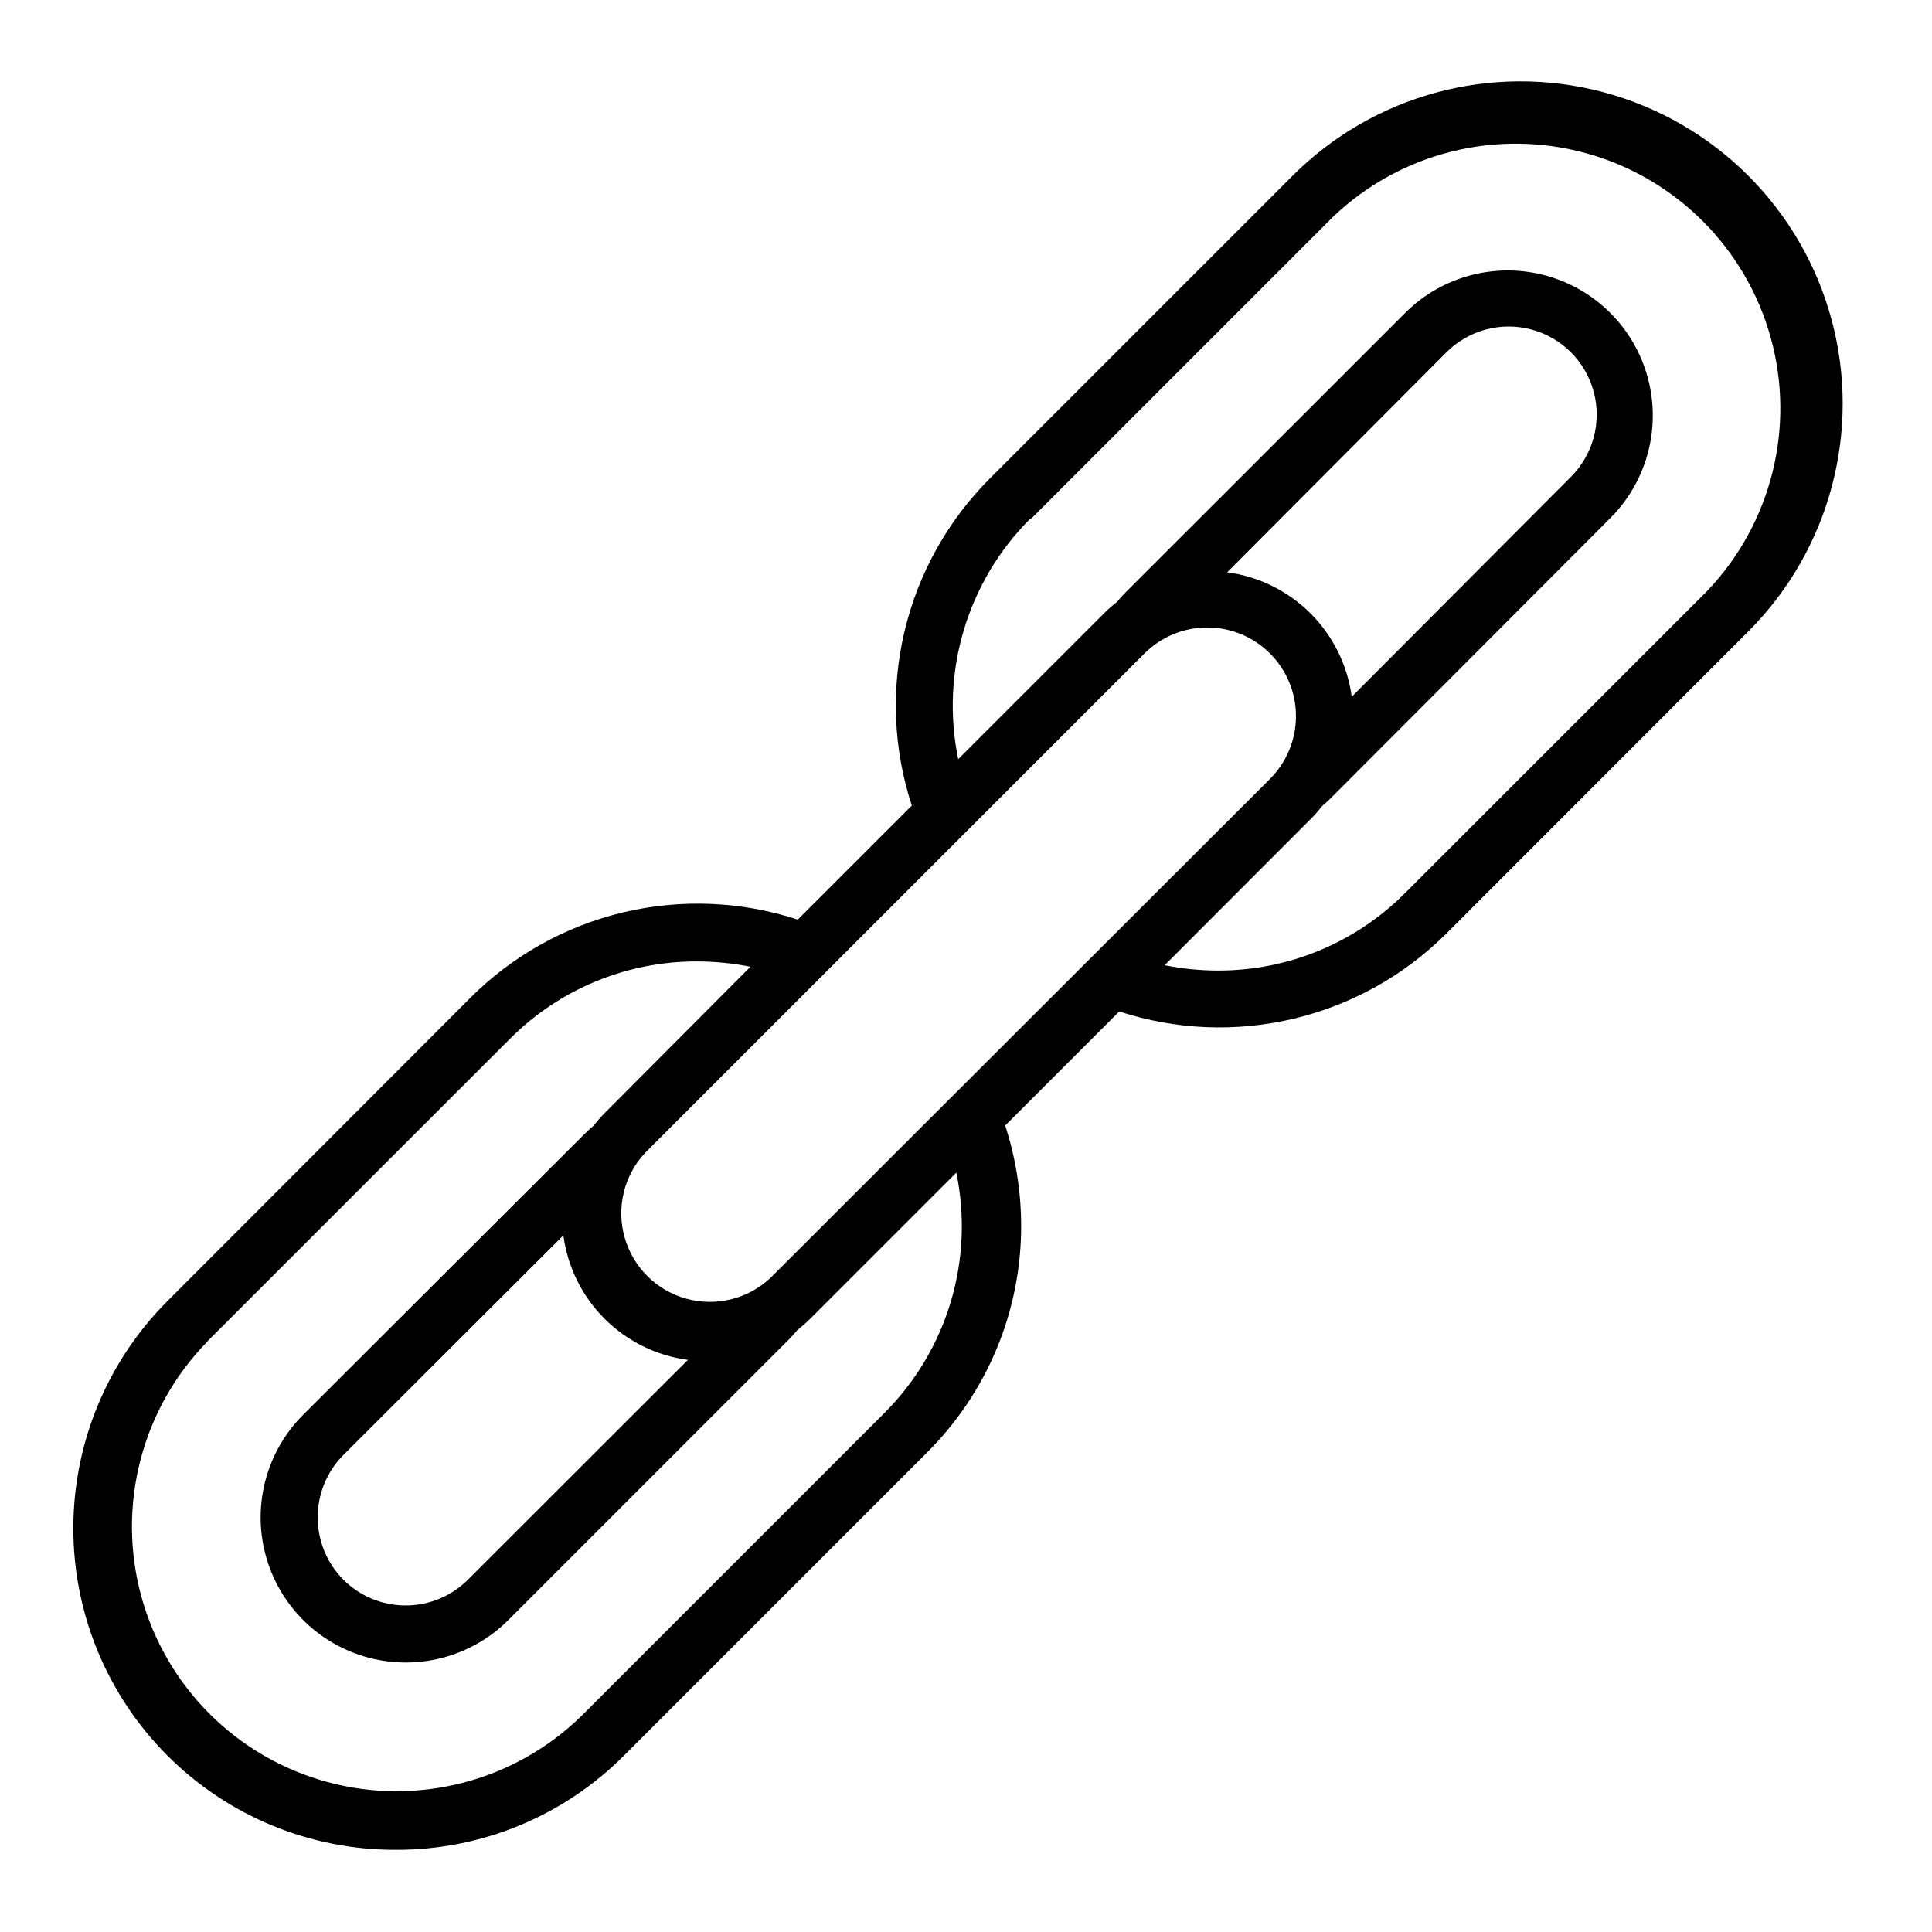 <?xml version="1.0" encoding="UTF-8"?>
<!-- Uploaded to: ICON Repo, www.iconrepo.com, Generator: ICON Repo Mixer Tools -->
<svg fill="#000000" width="800px" height="800px" version="1.1" viewBox="144 144 512 512" xmlns="http://www.w3.org/2000/svg">
 <path d="m248.86 634.22c22.672 0.09 44.441-8.891 60.457-24.938l80.105-80.105c16.18-15.949 25.258-37.738 25.191-60.457-0.02-8.984-1.449-17.91-4.231-26.449l30.23-30.23h-0.004c14.961 4.902 30.988 5.562 46.305 1.906 15.312-3.652 29.316-11.48 40.453-22.613l80.105-80.156c21.516-21.625 29.863-53.09 21.895-82.535-7.973-29.449-31.047-52.41-60.535-60.23-29.488-7.824-60.906 0.68-82.426 22.305l-80.105 80.105c-11.113 11.125-18.93 25.113-22.574 40.41-3.644 15.297-2.984 31.305 1.918 46.246l-30.23 30.23c-14.961-4.902-30.988-5.562-46.305-1.91-15.312 3.656-29.316 11.484-40.449 22.617l-80.258 80.355c-16 15.992-24.984 37.695-24.969 60.32 0.02 22.621 9.031 44.312 25.059 60.281 16.023 15.969 37.742 24.91 60.367 24.848zm168.32-352.67 80.105-80.105c17.84-17.008 43.297-23.398 67.059-16.84 23.758 6.562 42.328 25.113 48.914 48.867 6.586 23.75 0.215 49.215-16.773 67.074l-80.105 80.105c-13.133 13.203-31.004 20.605-49.625 20.555-4.738-0.008-9.461-0.48-14.105-1.41l38.691-38.742c1.07-1.051 2.062-2.18 2.973-3.375 0.906-0.754 1.715-1.512 2.519-2.316l74.16-74.312c9.562-9.742 13.242-23.82 9.672-36.996-3.574-13.176-13.863-23.465-27.039-27.039s-27.254 0.109-36.996 9.672l-74.359 74.312c-0.805 0.805-1.562 1.664-2.266 2.519h-0.004c-1.199 0.938-2.344 1.949-3.426 3.023l-38.641 38.641c-4.762-23.078 2.391-47.008 19.043-63.68zm85.043 47.105v0.004c-1.113-8.363-4.945-16.125-10.91-22.09-5.965-5.965-13.73-9.801-22.09-10.91l58.09-58.293c5.894-5.894 14.484-8.195 22.539-6.039 8.051 2.16 14.34 8.449 16.5 16.5 2.156 8.055-0.145 16.645-6.039 22.539zm-54.969-11.434c4.398-4.422 10.371-6.918 16.605-6.938 6.238-0.02 12.227 2.441 16.648 6.836 4.422 4.398 6.918 10.371 6.938 16.605 0.02 6.234-2.441 12.223-6.836 16.648l-132.55 132.4c-5.992 5.543-14.438 7.574-22.297 5.363-7.863-2.211-14.008-8.348-16.23-16.207-2.227-7.856-0.207-16.301 5.328-22.305zm-219.05 228.88c-0.016-6.191 2.43-12.137 6.801-16.523l58.293-58.191c1.109 8.363 4.945 16.125 10.91 22.09 5.965 5.965 13.727 9.801 22.09 10.91l-58.293 58.242c-4.375 4.379-10.309 6.836-16.5 6.836-6.188 0-12.125-2.457-16.5-6.836-4.379-4.383-6.828-10.332-6.801-16.527zm-29.172-46.703 80.059-80.055c13.133-13.203 31-20.605 49.625-20.555 4.754 0.012 9.492 0.484 14.156 1.41l-38.594 38.742c-1.055 1.066-2.051 2.195-2.973 3.379-0.855 0.754-1.715 1.512-2.519 2.316l-74.461 74.312c-9.711 9.719-13.5 23.879-9.938 37.148 3.562 13.27 13.934 23.633 27.207 27.184 13.273 3.547 27.43-0.254 37.141-9.973l74.312-74.312c0.805-0.805 1.562-1.664 2.266-2.519h0.004c1.199-0.938 2.344-1.945 3.426-3.019l38.691-38.691v-0.004c4.797 23.105-2.383 47.07-19.094 63.734l-80.105 80.105c-17.766 17.445-43.453 24.164-67.484 17.652-24.031-6.516-42.809-25.281-49.336-49.312-6.523-24.027 0.18-49.715 17.617-67.492z"/>
</svg>